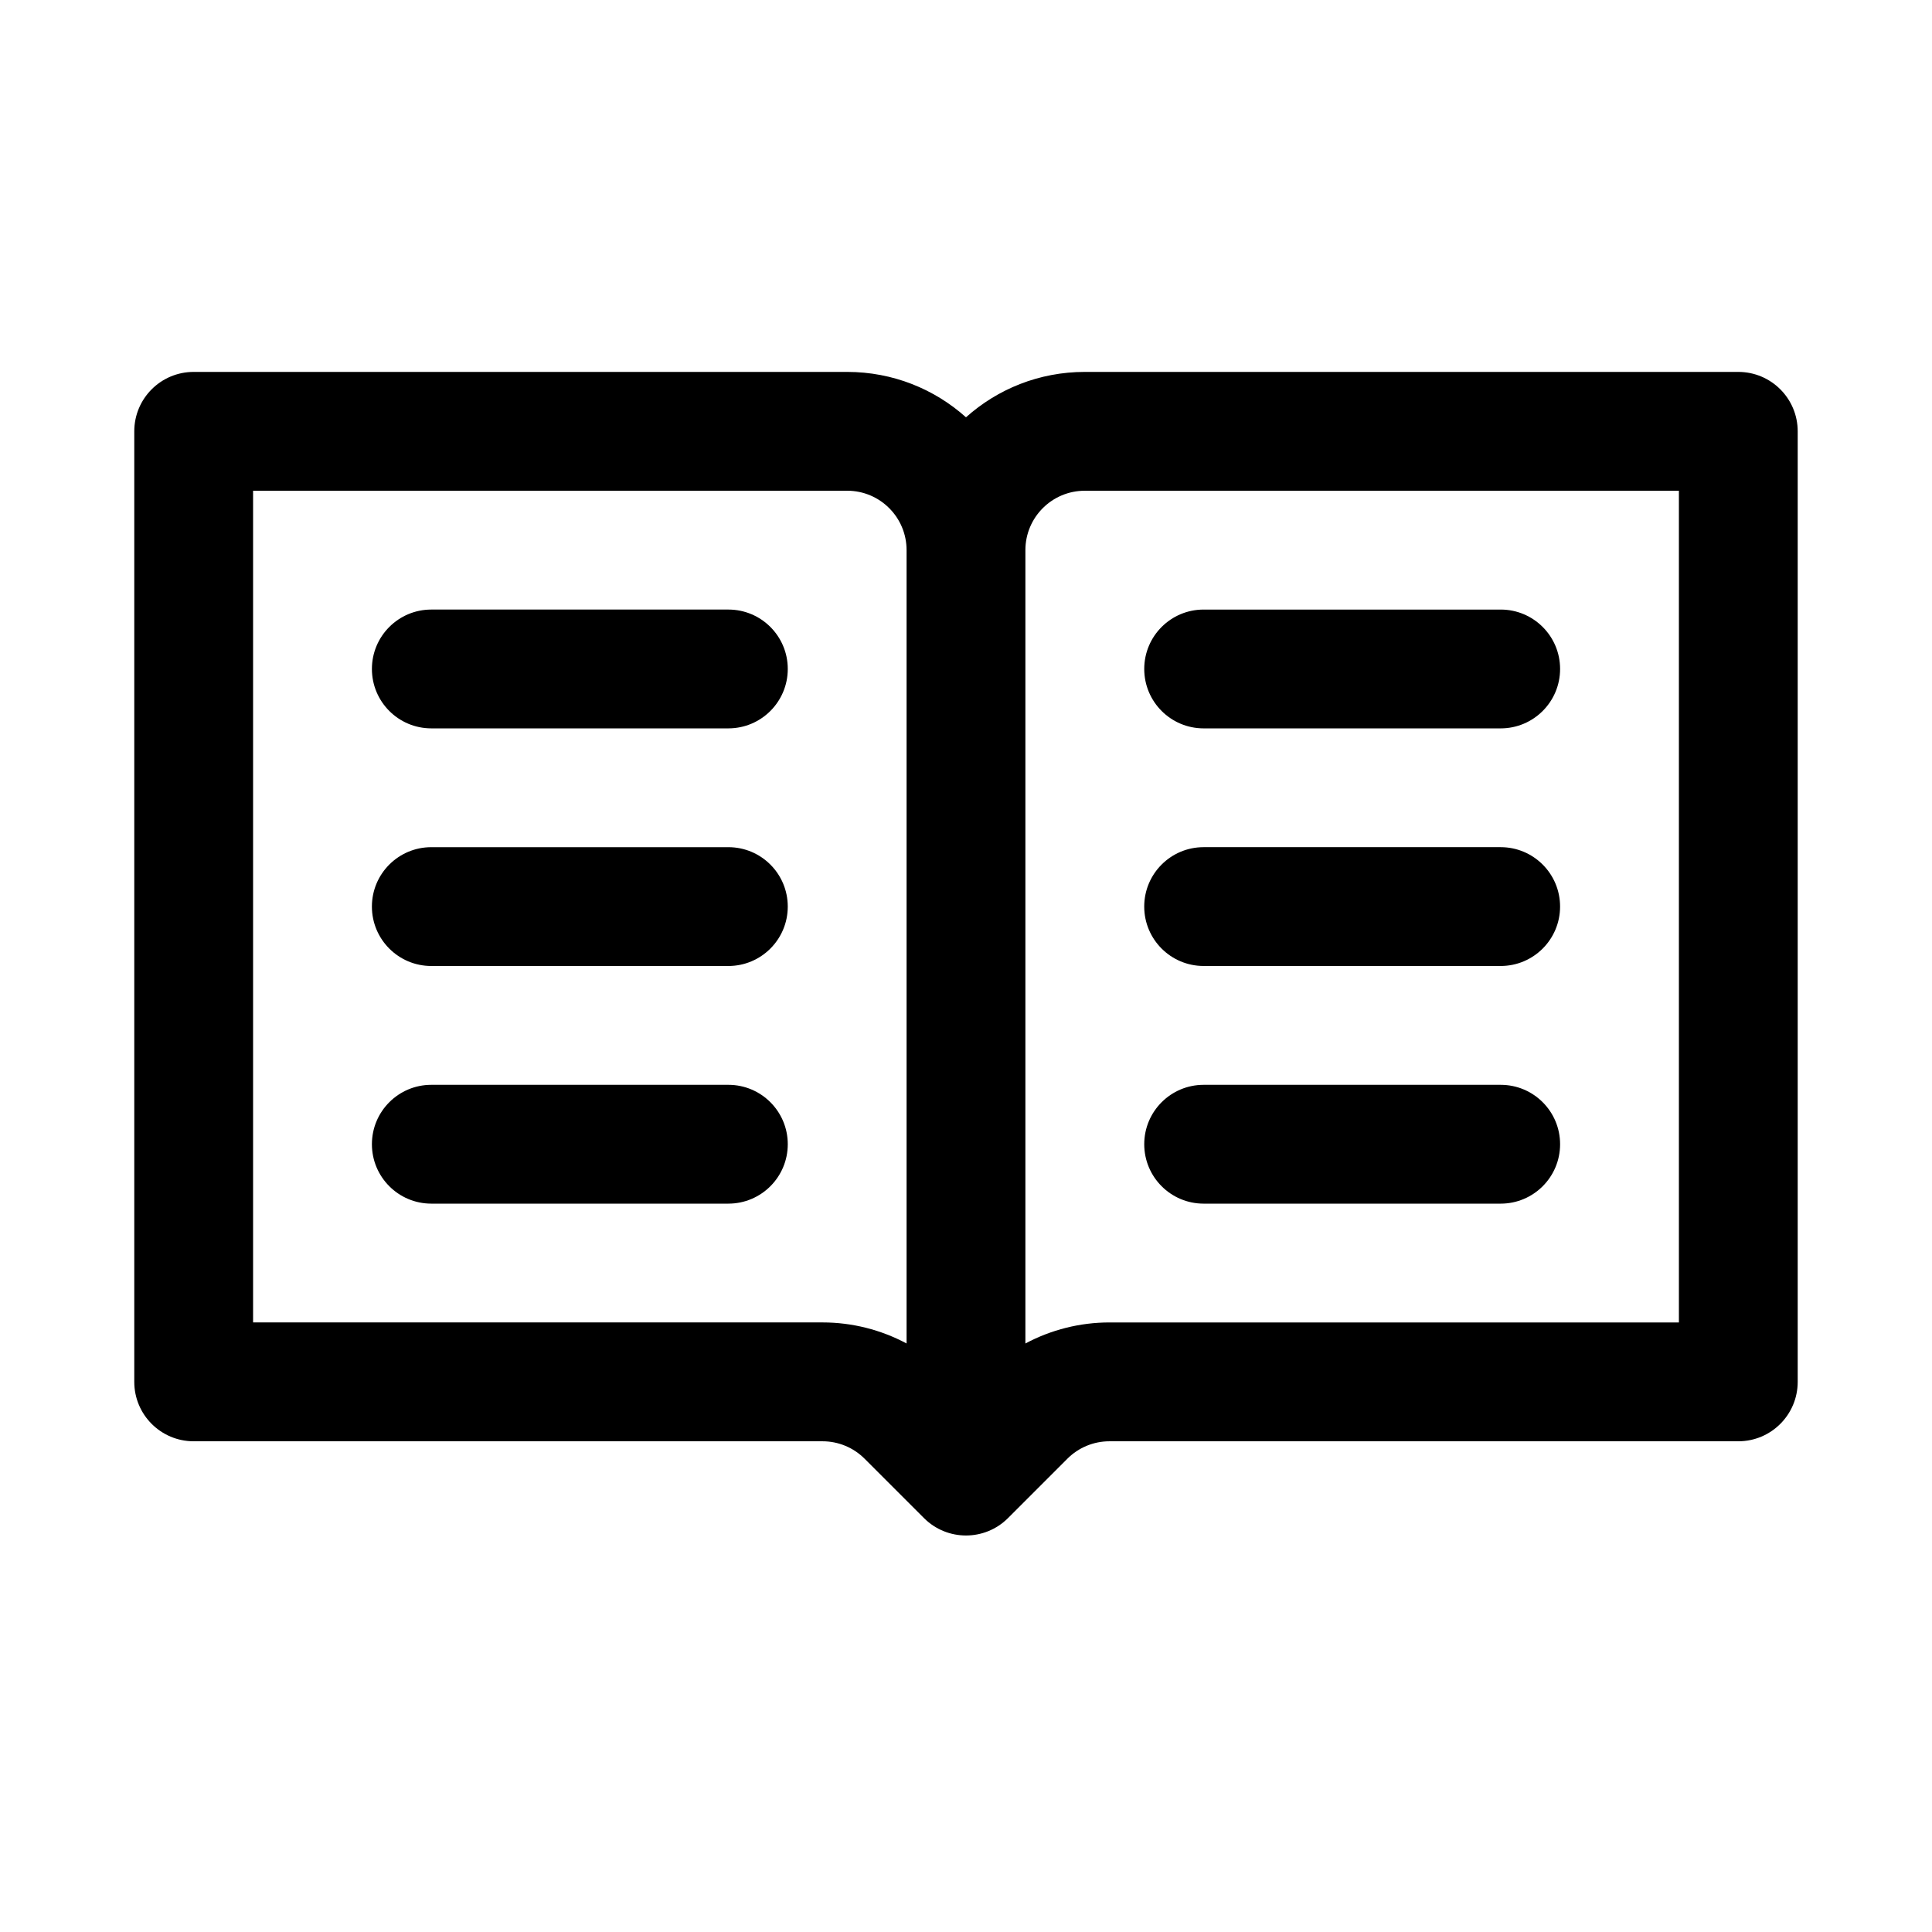 <?xml version="1.0" encoding="UTF-8"?>
<!-- Uploaded to: SVG Repo, www.svgrepo.com, Generator: SVG Repo Mixer Tools -->
<svg fill="#000000" width="800px" height="800px" version="1.1" viewBox="144 144 512 512" xmlns="http://www.w3.org/2000/svg">
 <g>
  <path d="m462.98 305.54c-8.699 0-15.746 7.047-15.746 15.742 0 8.695 7.047 15.746 15.746 15.746h78.719c8.695 0 15.742-7.051 15.742-15.746 0-8.695-7.047-15.742-15.742-15.742z"/>
  <path d="m447.23 384.25c0-8.695 7.047-15.742 15.746-15.742h78.719c8.695 0 15.742 7.047 15.742 15.742 0 8.695-7.047 15.746-15.742 15.746h-78.719c-8.699 0-15.746-7.051-15.746-15.746z"/>
  <path d="m462.98 431.49c-8.699 0-15.746 7.047-15.746 15.742 0 8.695 7.047 15.746 15.746 15.746h78.719c8.695 0 15.742-7.051 15.742-15.746 0-8.695-7.047-15.742-15.742-15.742z"/>
  <path d="m242.56 321.28c0-8.695 7.047-15.742 15.742-15.742h78.723c8.695 0 15.742 7.047 15.742 15.742 0 8.695-7.047 15.746-15.742 15.746h-78.723c-8.695 0-15.742-7.051-15.742-15.746z"/>
  <path d="m258.3 368.51c-8.695 0-15.742 7.047-15.742 15.742 0 8.695 7.047 15.746 15.742 15.746h78.723c8.695 0 15.742-7.051 15.742-15.746 0-8.695-7.047-15.742-15.742-15.742z"/>
  <path d="m242.56 447.23c0-8.695 7.047-15.742 15.742-15.742h78.723c8.695 0 15.742 7.047 15.742 15.742 0 8.695-7.047 15.746-15.742 15.746h-78.723c-8.695 0-15.742-7.051-15.742-15.746z"/>
  <path d="m368.51 242.56c12.098 0 23.129 4.547 31.488 12.027 8.355-7.481 19.391-12.027 31.488-12.027h173.18c8.695 0 15.742 7.047 15.742 15.742v251.91c0 8.695-7.047 15.742-15.742 15.742h-166.66c-4.176 0-8.18 1.66-11.133 4.613l-15.742 15.742c-6.148 6.148-16.117 6.148-22.266 0l-15.746-15.742c-2.953-2.953-6.957-4.613-11.133-4.613h-166.66c-8.695 0-15.742-7.047-15.742-15.742v-251.91c0-8.695 7.047-15.742 15.742-15.742zm47.23 47.23v210.25c6.789-3.629 14.426-5.578 22.266-5.578h150.92v-220.41h-157.44c-8.695 0-15.746 7.047-15.746 15.742zm-31.488 210.25v-210.25c0-8.695-7.047-15.742-15.742-15.742h-157.44v220.41h150.92c7.84 0 15.477 1.949 22.266 5.578z" fill-rule="evenodd"/>
 </g>
</svg>